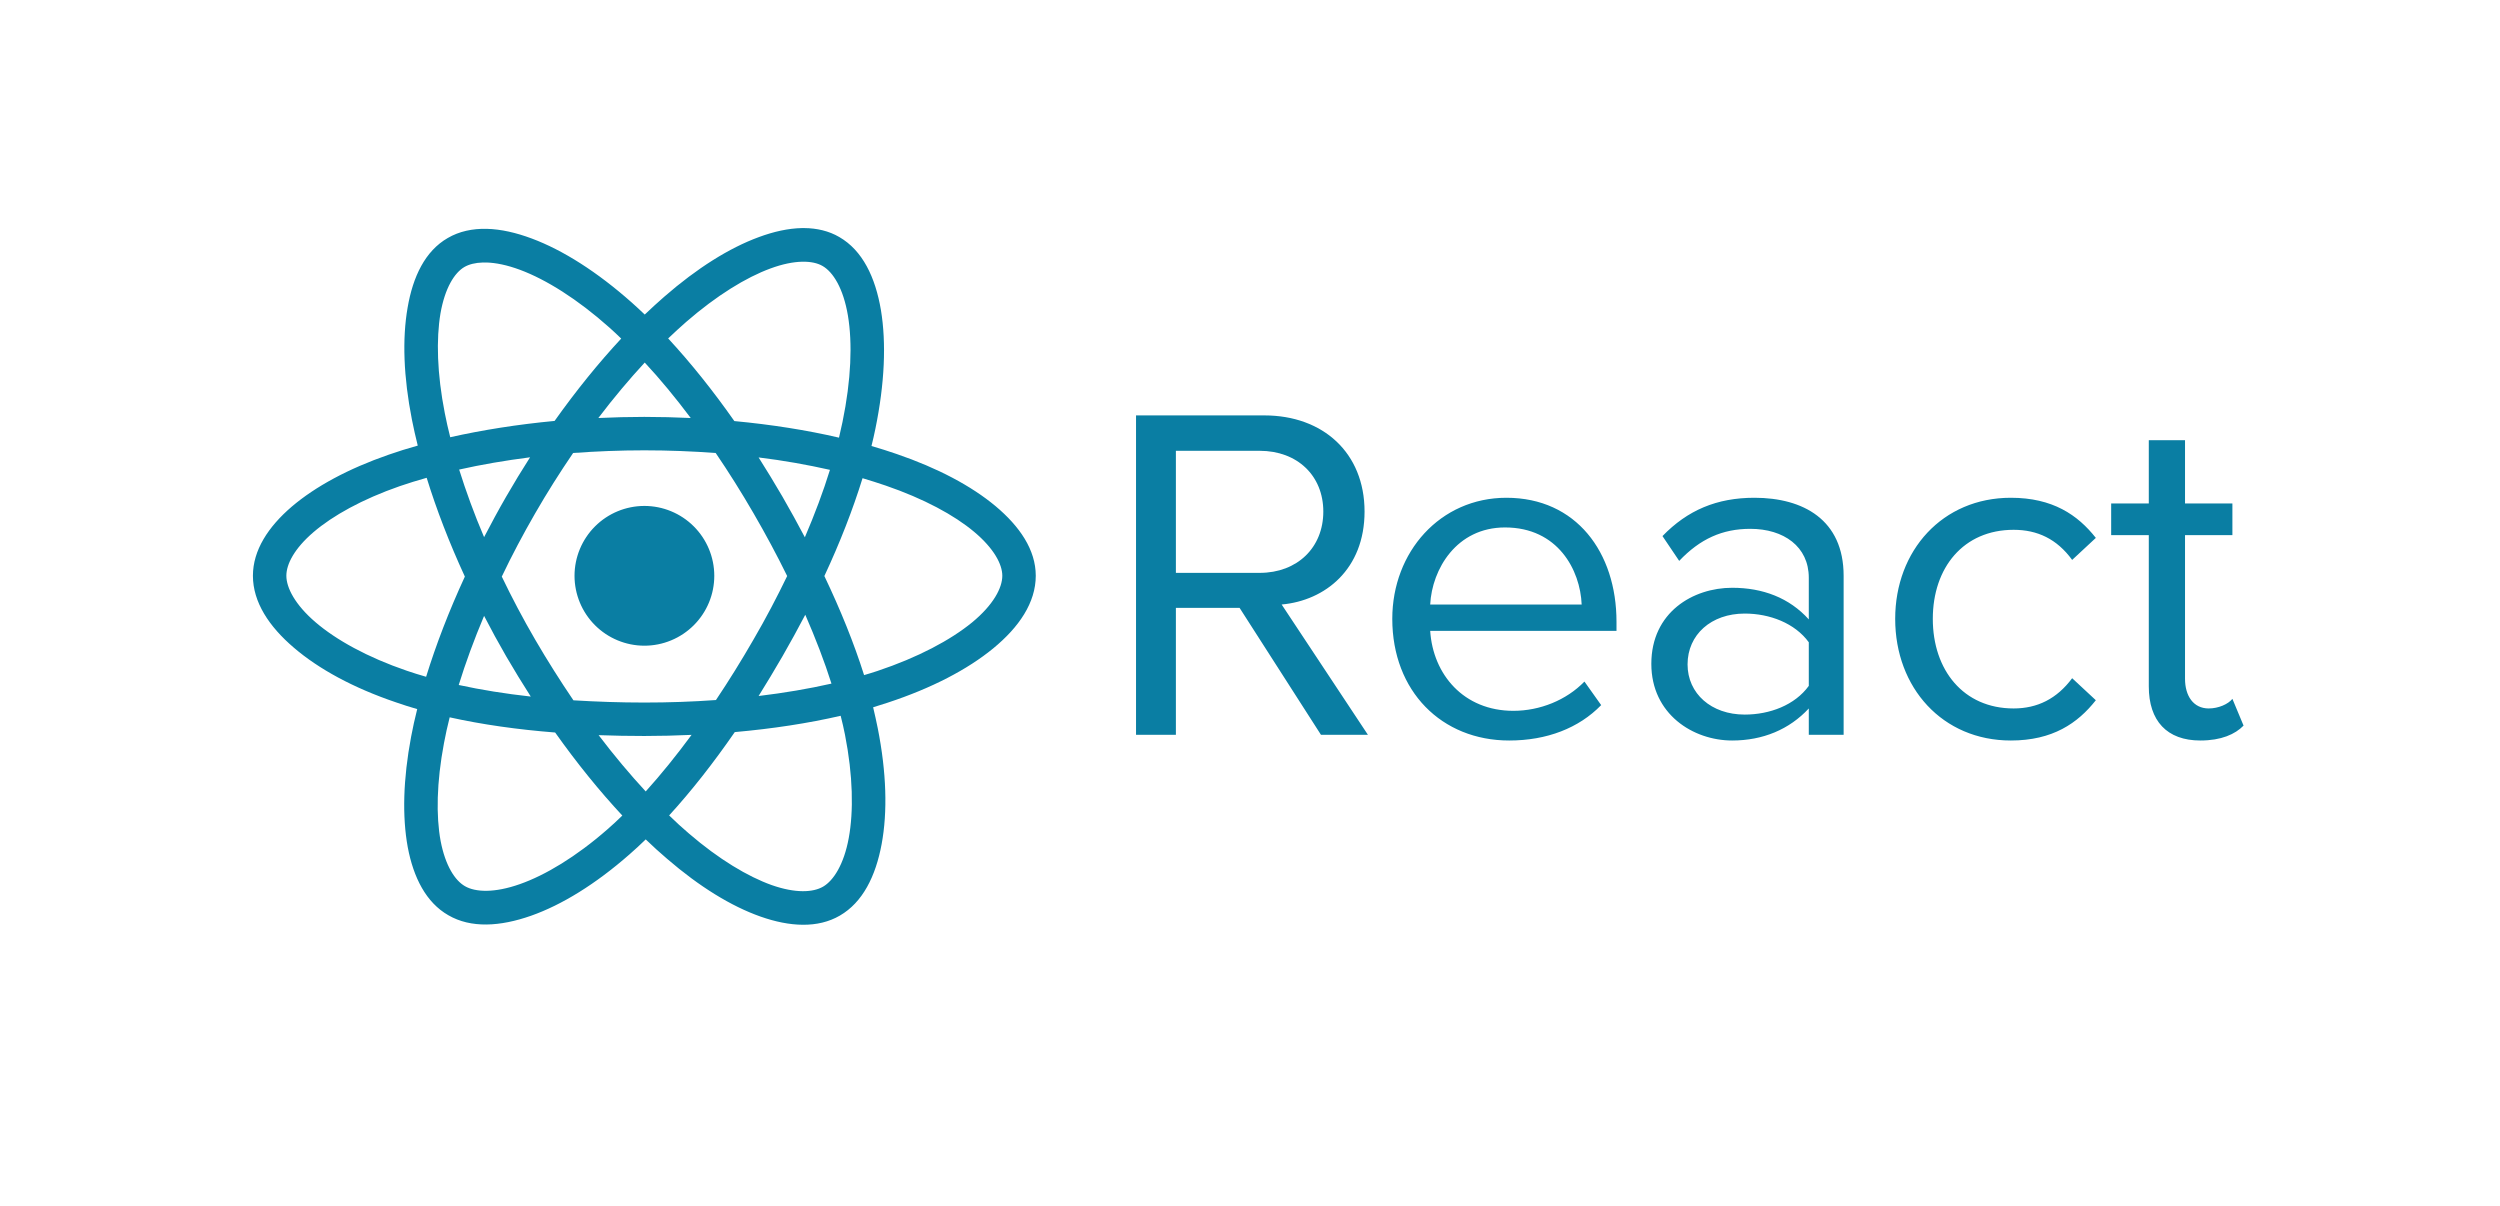 <svg width="197" height="95" viewBox="0 0 197 95" fill="none" xmlns="http://www.w3.org/2000/svg">
<g clip-path="url(#clip0_1543_1000)">
<path d="M63.379 17.973C63.313 17.973 63.247 17.973 63.181 17.973C62.105 17.995 60.963 18.252 59.8 18.682C57.461 19.541 54.924 21.134 52.344 23.381C51.839 23.821 51.323 24.293 50.806 24.787C50.466 24.458 50.126 24.15 49.785 23.843C47.051 21.418 44.361 19.713 41.901 18.794C40.672 18.335 39.475 18.059 38.355 18.033C37.235 18.006 36.192 18.225 35.28 18.757C33.502 19.781 32.535 21.799 32.118 24.249C31.69 26.713 31.799 29.7 32.458 33.06C32.59 33.73 32.744 34.41 32.919 35.113C32.129 35.333 31.36 35.574 30.636 35.827C27.437 36.936 24.85 38.341 22.992 39.922C21.134 41.515 19.93 43.359 19.93 45.369C19.93 47.444 21.196 49.366 23.154 51.035C25.111 52.715 27.843 54.208 31.218 55.35C31.756 55.537 32.305 55.712 32.876 55.877C32.689 56.624 32.524 57.359 32.392 58.073C31.767 61.4 31.69 64.343 32.129 66.748C32.579 69.152 33.578 71.118 35.324 72.117C37.114 73.16 39.409 73.017 41.846 72.161C44.273 71.304 46.919 69.679 49.599 67.329C50.027 66.956 50.455 66.561 50.883 66.144C51.443 66.682 52.003 67.198 52.563 67.67C55.122 69.877 57.625 71.414 59.931 72.227C62.237 73.039 64.444 73.16 66.179 72.15C67.98 71.107 69.001 69.053 69.473 66.517C69.945 63.98 69.858 60.873 69.166 57.381C69.056 56.843 68.935 56.283 68.803 55.734C69.188 55.613 69.572 55.493 69.945 55.372C73.415 54.23 76.237 52.758 78.269 51.09C80.3 49.42 81.618 47.488 81.618 45.369C81.618 43.326 80.355 41.482 78.444 39.879C76.534 38.286 73.887 36.881 70.648 35.772C70.011 35.552 69.352 35.344 68.672 35.146C68.781 34.696 68.891 34.246 68.979 33.795C69.715 30.216 69.847 27.032 69.418 24.437C68.979 21.843 67.969 19.735 66.135 18.677C65.312 18.198 64.367 17.98 63.379 17.973ZM63.192 20.624C63.884 20.607 64.433 20.734 64.817 20.959C65.652 21.437 66.454 22.722 66.816 24.865C67.178 27.02 67.079 29.919 66.388 33.257C66.3 33.664 66.212 34.07 66.113 34.487C63.566 33.894 60.788 33.455 57.867 33.181C56.187 30.787 54.43 28.591 52.651 26.669C53.134 26.216 53.596 25.776 54.068 25.37C56.472 23.283 58.789 21.861 60.711 21.156C61.666 20.803 62.501 20.642 63.192 20.624ZM38.069 20.685C38.146 20.685 38.245 20.685 38.333 20.685C39.069 20.706 39.958 20.883 40.979 21.262C43.022 22.024 45.492 23.557 48.029 25.819C48.336 26.094 48.643 26.379 48.951 26.68C47.172 28.591 45.404 30.776 43.702 33.169C40.792 33.444 38.014 33.883 35.478 34.454C35.313 33.806 35.17 33.169 35.05 32.555C34.435 29.436 34.369 26.713 34.709 24.699C35.061 22.686 35.818 21.49 36.598 21.037C36.96 20.828 37.454 20.699 38.069 20.684V20.685ZM50.806 28.569C52.025 29.875 53.233 31.347 54.43 32.939C53.233 32.884 52.003 32.851 50.774 32.851C49.555 32.851 48.347 32.884 47.15 32.939C48.358 31.347 49.588 29.886 50.806 28.569ZM50.774 35.486C52.695 35.486 54.573 35.563 56.396 35.695C57.428 37.21 58.427 38.803 59.382 40.45C60.337 42.097 61.227 43.755 62.029 45.391C61.227 47.049 60.349 48.729 59.382 50.387C58.427 52.045 57.439 53.637 56.417 55.163C54.584 55.295 52.695 55.361 50.774 55.361C48.874 55.361 47.007 55.295 45.185 55.185C44.152 53.659 43.142 52.067 42.176 50.409C41.21 48.751 40.331 47.082 39.541 45.435C40.331 43.777 41.21 42.118 42.165 40.461C43.12 38.803 44.13 37.21 45.163 35.695C46.985 35.563 48.863 35.486 50.774 35.486ZM41.77 36.035C41.122 37.046 40.496 38.078 39.881 39.143C39.266 40.208 38.695 41.273 38.146 42.327C37.367 40.504 36.719 38.715 36.181 37.002C37.938 36.606 39.804 36.288 41.77 36.035ZM59.778 36.046C61.754 36.288 63.643 36.628 65.4 37.024C64.872 38.737 64.203 40.515 63.423 42.338C62.863 41.273 62.27 40.197 61.655 39.132C61.04 38.078 60.414 37.046 59.778 36.046ZM33.622 37.65C34.391 40.142 35.401 42.766 36.631 45.435C35.379 48.147 34.358 50.804 33.578 53.33C33.062 53.187 32.557 53.022 32.063 52.857C28.945 51.792 26.483 50.42 24.868 49.036C23.251 47.653 22.565 46.313 22.565 45.369C22.565 44.457 23.192 43.228 24.705 41.932C26.217 40.636 28.538 39.34 31.503 38.308C32.173 38.078 32.886 37.858 33.622 37.65ZM67.969 37.682C68.595 37.869 69.21 38.067 69.792 38.264C72.8 39.297 75.194 40.592 76.764 41.91C78.323 43.217 78.982 44.468 78.982 45.369C78.982 46.324 78.279 47.664 76.6 49.047C74.909 50.431 72.35 51.803 69.122 52.879C68.781 52.989 68.441 53.099 68.09 53.198C67.299 50.694 66.234 48.059 64.96 45.391C66.19 42.755 67.2 40.164 67.969 37.682ZM50.774 39.868C49.315 39.87 47.917 40.45 46.886 41.481C45.855 42.512 45.275 43.91 45.272 45.369C45.272 46.829 45.85 48.23 46.882 49.264C47.914 50.297 49.313 50.879 50.774 50.881C51.498 50.881 52.215 50.739 52.883 50.462C53.553 50.185 54.16 49.779 54.672 49.267C55.184 48.755 55.59 48.148 55.867 47.479C56.144 46.81 56.286 46.093 56.286 45.369C56.284 43.908 55.702 42.509 54.668 41.477C53.635 40.446 52.234 39.867 50.774 39.868ZM63.456 48.443C64.269 50.31 64.971 52.133 65.52 53.868C63.73 54.274 61.798 54.603 59.778 54.845C60.414 53.824 61.051 52.77 61.666 51.704C62.292 50.617 62.885 49.53 63.456 48.443ZM38.146 48.531C38.695 49.596 39.277 50.661 39.892 51.726C40.518 52.803 41.166 53.857 41.825 54.889C39.826 54.669 37.916 54.362 36.148 53.977C36.686 52.231 37.356 50.409 38.146 48.531ZM66.245 56.404C66.377 56.909 66.487 57.414 66.585 57.897C67.222 61.126 67.266 63.948 66.882 66.034C66.498 68.131 65.674 69.394 64.862 69.866C64.071 70.327 62.687 70.404 60.81 69.745C58.932 69.075 56.648 67.714 54.276 65.671C53.76 65.232 53.244 64.76 52.728 64.255C54.496 62.322 56.231 60.104 57.9 57.689C60.865 57.425 63.676 56.997 66.245 56.404ZM35.434 56.525C38.003 57.096 40.803 57.491 43.746 57.722C45.459 60.137 47.249 62.344 49.039 64.266C48.643 64.65 48.259 65.013 47.864 65.353C45.393 67.516 42.967 68.966 40.968 69.668C38.959 70.382 37.454 70.305 36.642 69.833C35.851 69.383 35.094 68.219 34.72 66.264C34.358 64.31 34.402 61.653 34.984 58.567C35.105 57.908 35.258 57.228 35.434 56.525ZM54.496 57.908C53.299 59.533 52.091 61.027 50.883 62.366C49.643 61.027 48.391 59.533 47.172 57.93C48.358 57.974 49.555 57.996 50.774 57.996C52.025 57.996 53.266 57.963 54.496 57.908Z" fill="#0A7EA3"/>
<path d="M89.519 32.734V57.901H92.66V47.898H97.678L104.091 57.901H107.791L100.994 47.635C104.431 47.327 107.527 44.846 107.527 40.311C107.527 35.677 104.244 32.734 99.632 32.734H89.519ZM169.325 34.689V39.674H166.36V42.166H169.325V54.091C169.325 56.803 170.752 58.352 173.388 58.352C175.035 58.352 176.133 57.858 176.792 57.177L175.913 55.069C175.584 55.486 174.815 55.826 174.047 55.826C172.839 55.826 172.18 54.838 172.18 53.487V42.166H175.913V39.674H172.18V34.689H169.325ZM92.66 35.523H99.259C102.235 35.523 104.277 37.489 104.277 40.311C104.277 43.144 102.235 45.142 99.259 45.142H92.66V35.523ZM118.705 39.224C113.49 39.224 109.712 43.484 109.712 48.766C109.712 54.465 113.6 58.352 118.925 58.352C121.89 58.352 124.415 57.374 126.172 55.563L124.854 53.707C123.427 55.178 121.341 56.013 119.254 56.013C115.334 56.013 112.919 53.147 112.699 49.71H127.38V48.996C127.38 43.517 124.196 39.224 118.705 39.224ZM138.251 39.224C135.286 39.224 132.98 40.201 131.003 42.243L132.321 44.198C133.968 42.463 135.725 41.672 137.921 41.672C140.556 41.672 142.533 43.067 142.533 45.526V48.81C140.996 47.108 138.909 46.317 136.494 46.317C133.419 46.317 130.125 48.239 130.125 52.312C130.125 56.276 133.419 58.352 136.494 58.352C138.909 58.352 140.996 57.484 142.533 55.826V57.901H145.278V45.373C145.278 40.959 142.094 39.224 138.251 39.224ZM158.454 39.224C153.074 39.224 149.341 43.374 149.341 48.766C149.341 54.201 153.074 58.352 158.454 58.352C161.749 58.352 163.725 56.99 165.152 55.178L163.286 53.443C162.078 55.069 160.541 55.826 158.674 55.826C154.721 55.826 152.305 52.806 152.305 48.766C152.305 44.725 154.721 41.749 158.674 41.749C160.541 41.749 162.078 42.463 163.286 44.121L165.152 42.386C163.725 40.574 161.749 39.224 158.454 39.224ZM118.596 41.563C122.768 41.563 124.525 44.923 124.635 47.635H112.699C112.842 44.846 114.774 41.563 118.596 41.563ZM137.482 48.349C139.458 48.349 141.435 49.106 142.533 50.611V54.047C141.435 55.563 139.458 56.309 137.482 56.309C134.847 56.309 132.98 54.651 132.98 52.356C132.98 50.007 134.847 48.349 137.482 48.349Z" fill="#0A7EA3"/>
</g>
<defs>
<clipPath id="clip0_1543_1000">
<rect width="157.161" height="56" fill="white" transform="translate(19.918 17.684)"/>
</clipPath>
</defs>
</svg>
